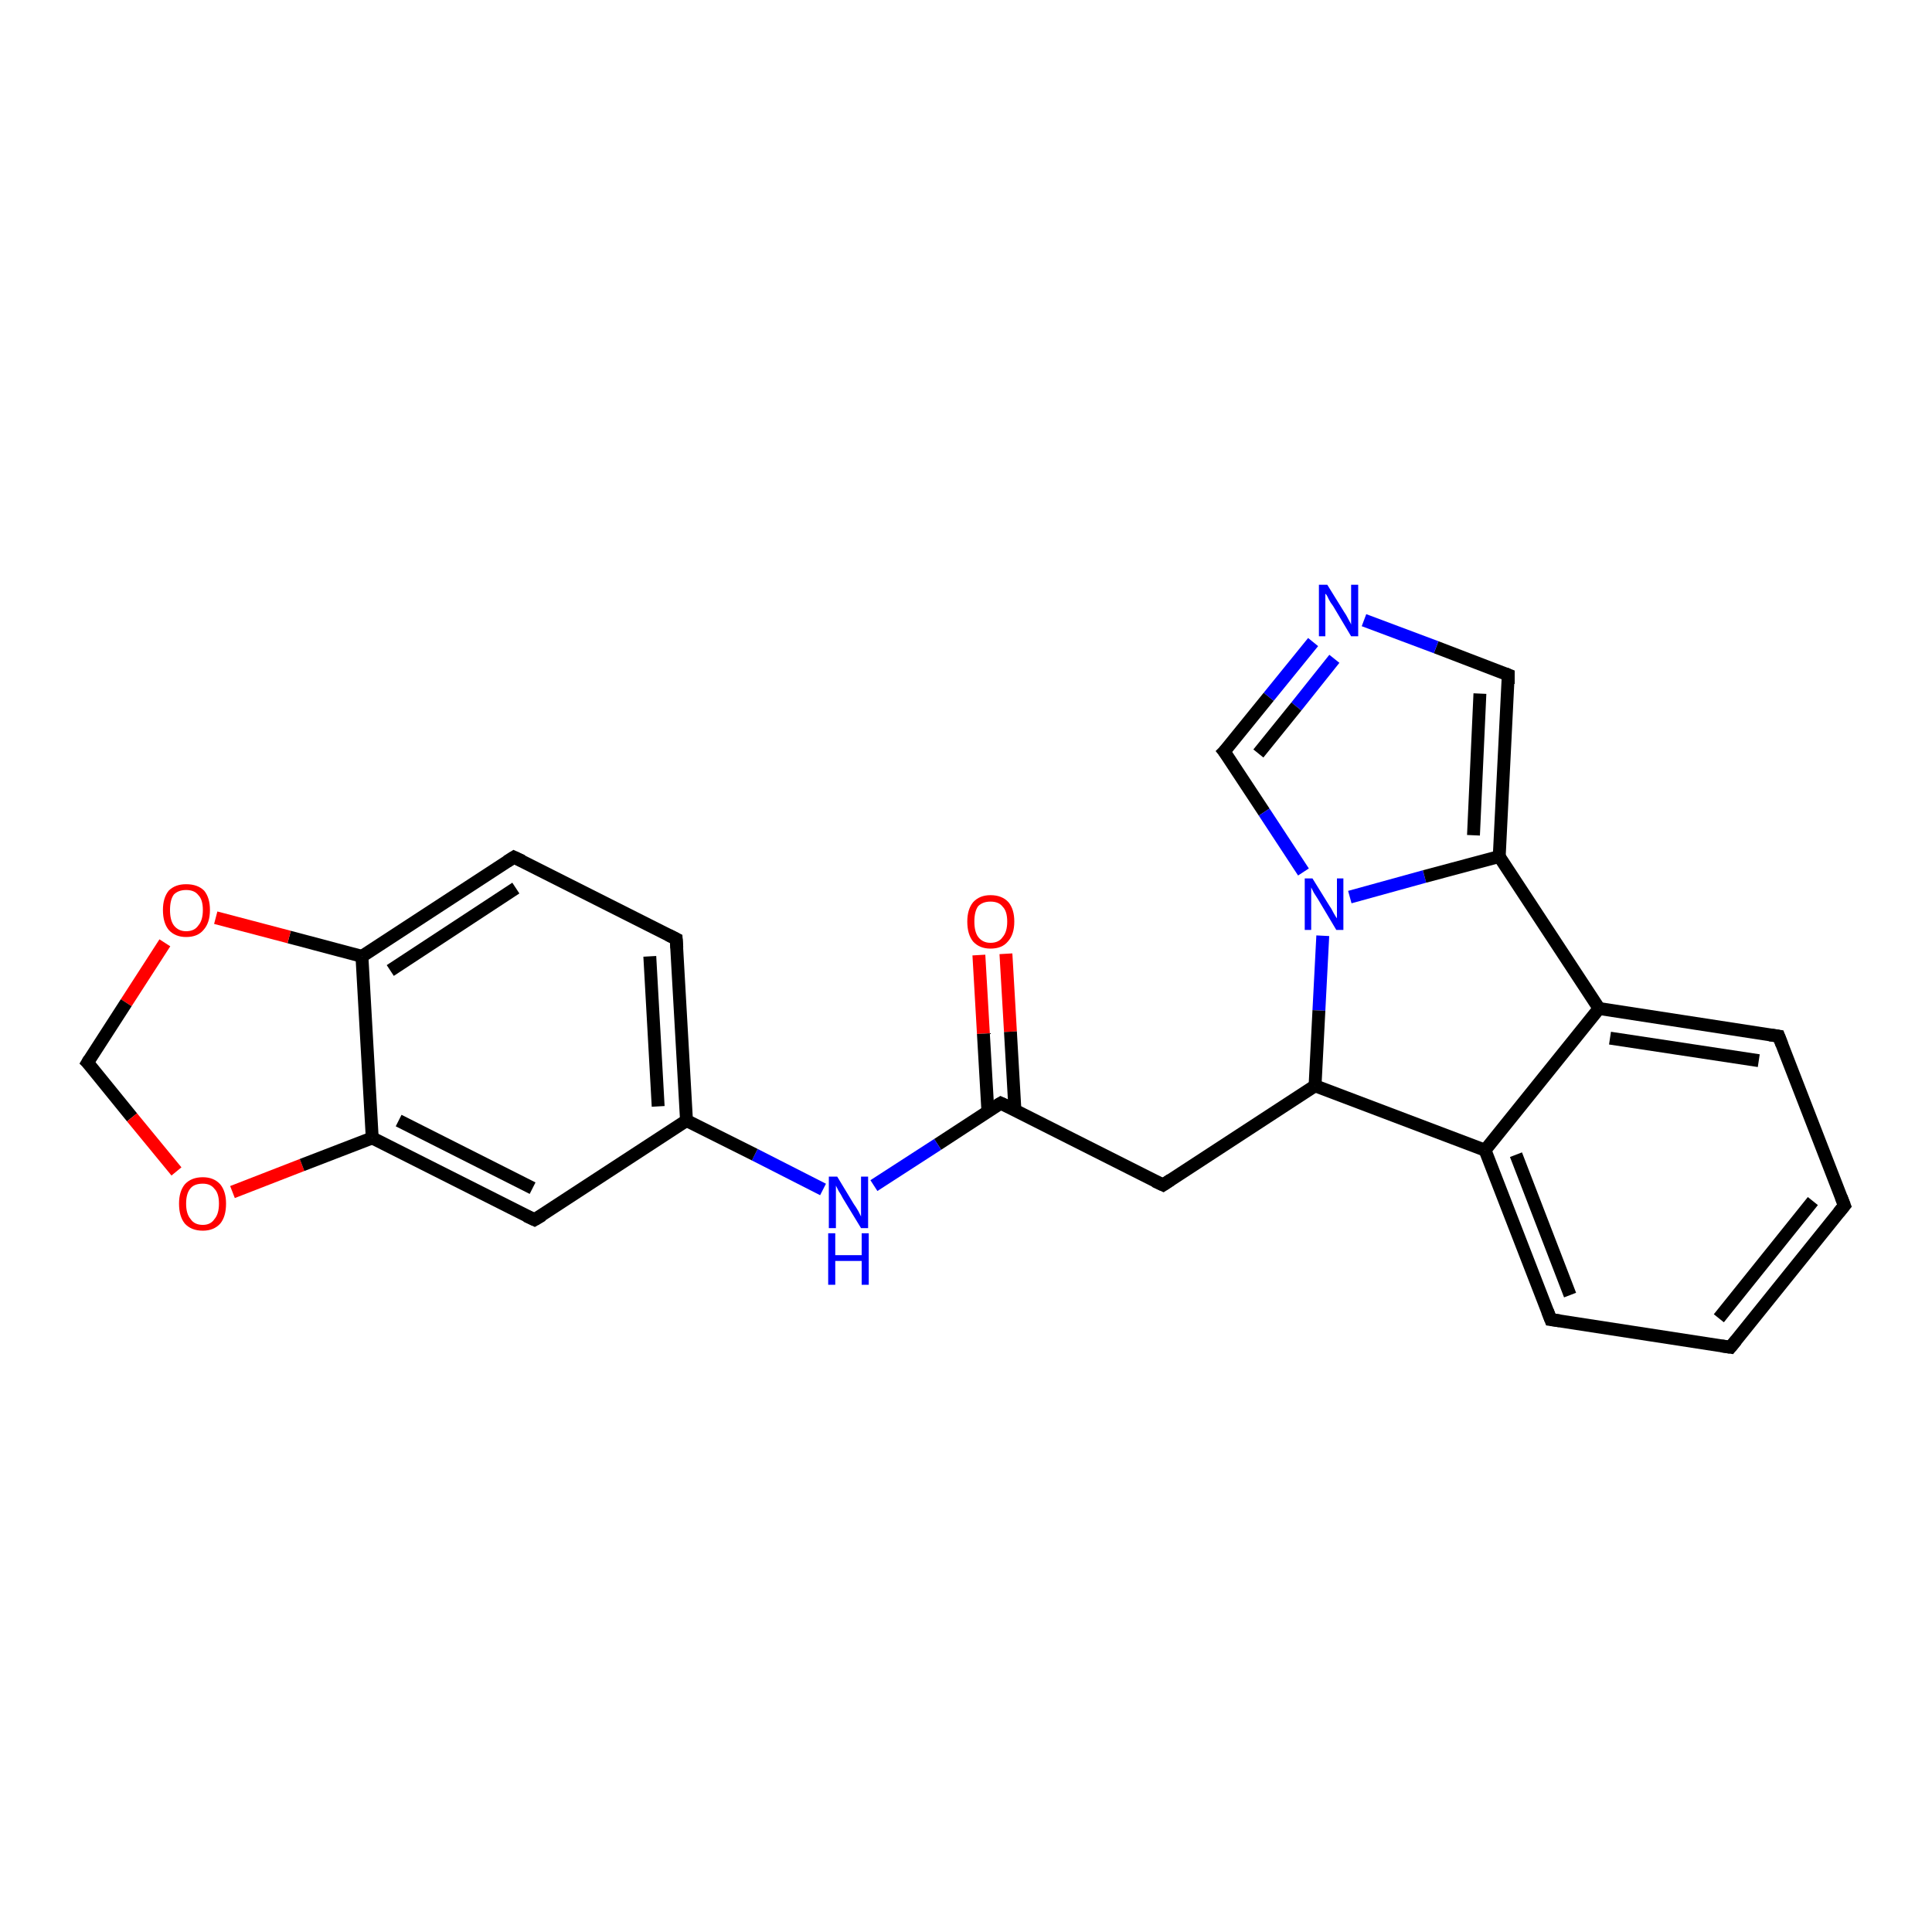 <?xml version='1.0' encoding='iso-8859-1'?>
<svg version='1.1' baseProfile='full'
              xmlns='http://www.w3.org/2000/svg'
                      xmlns:rdkit='http://www.rdkit.org/xml'
                      xmlns:xlink='http://www.w3.org/1999/xlink'
                  xml:space='preserve'
width='300px' height='300px' viewBox='0 0 300 300'>
<!-- END OF HEADER -->
<rect style='opacity:1.0;fill:#FFFFFF;stroke:none' width='300.0' height='300.0' x='0.0' y='0.0'> </rect>
<path class='bond-0 atom-0 atom-1' d='M 156.2,148.1 L 156.9,160.2' style='fill:none;fill-rule:evenodd;stroke:#FF0000;stroke-width:2.0px;stroke-linecap:butt;stroke-linejoin:miter;stroke-opacity:1' />
<path class='bond-0 atom-0 atom-1' d='M 156.9,160.2 L 157.6,172.4' style='fill:none;fill-rule:evenodd;stroke:#000000;stroke-width:2.0px;stroke-linecap:butt;stroke-linejoin:miter;stroke-opacity:1' />
<path class='bond-0 atom-0 atom-1' d='M 152.0,148.3 L 152.7,160.5' style='fill:none;fill-rule:evenodd;stroke:#FF0000;stroke-width:2.0px;stroke-linecap:butt;stroke-linejoin:miter;stroke-opacity:1' />
<path class='bond-0 atom-0 atom-1' d='M 152.7,160.5 L 153.4,172.6' style='fill:none;fill-rule:evenodd;stroke:#000000;stroke-width:2.0px;stroke-linecap:butt;stroke-linejoin:miter;stroke-opacity:1' />
<path class='bond-1 atom-1 atom-2' d='M 155.4,171.3 L 180.6,184.0' style='fill:none;fill-rule:evenodd;stroke:#000000;stroke-width:2.0px;stroke-linecap:butt;stroke-linejoin:miter;stroke-opacity:1' />
<path class='bond-2 atom-2 atom-3' d='M 180.6,184.0 L 204.2,168.6' style='fill:none;fill-rule:evenodd;stroke:#000000;stroke-width:2.0px;stroke-linecap:butt;stroke-linejoin:miter;stroke-opacity:1' />
<path class='bond-3 atom-3 atom-4' d='M 204.2,168.6 L 230.6,178.6' style='fill:none;fill-rule:evenodd;stroke:#000000;stroke-width:2.0px;stroke-linecap:butt;stroke-linejoin:miter;stroke-opacity:1' />
<path class='bond-4 atom-4 atom-5' d='M 230.6,178.6 L 240.8,204.9' style='fill:none;fill-rule:evenodd;stroke:#000000;stroke-width:2.0px;stroke-linecap:butt;stroke-linejoin:miter;stroke-opacity:1' />
<path class='bond-4 atom-4 atom-5' d='M 235.4,179.3 L 243.8,201.1' style='fill:none;fill-rule:evenodd;stroke:#000000;stroke-width:2.0px;stroke-linecap:butt;stroke-linejoin:miter;stroke-opacity:1' />
<path class='bond-5 atom-5 atom-6' d='M 240.8,204.9 L 268.7,209.2' style='fill:none;fill-rule:evenodd;stroke:#000000;stroke-width:2.0px;stroke-linecap:butt;stroke-linejoin:miter;stroke-opacity:1' />
<path class='bond-6 atom-6 atom-7' d='M 268.7,209.2 L 286.4,187.2' style='fill:none;fill-rule:evenodd;stroke:#000000;stroke-width:2.0px;stroke-linecap:butt;stroke-linejoin:miter;stroke-opacity:1' />
<path class='bond-6 atom-6 atom-7' d='M 266.9,204.7 L 281.5,186.5' style='fill:none;fill-rule:evenodd;stroke:#000000;stroke-width:2.0px;stroke-linecap:butt;stroke-linejoin:miter;stroke-opacity:1' />
<path class='bond-7 atom-7 atom-8' d='M 286.4,187.2 L 276.2,160.9' style='fill:none;fill-rule:evenodd;stroke:#000000;stroke-width:2.0px;stroke-linecap:butt;stroke-linejoin:miter;stroke-opacity:1' />
<path class='bond-8 atom-8 atom-9' d='M 276.2,160.9 L 248.3,156.6' style='fill:none;fill-rule:evenodd;stroke:#000000;stroke-width:2.0px;stroke-linecap:butt;stroke-linejoin:miter;stroke-opacity:1' />
<path class='bond-8 atom-8 atom-9' d='M 273.1,164.7 L 250.0,161.2' style='fill:none;fill-rule:evenodd;stroke:#000000;stroke-width:2.0px;stroke-linecap:butt;stroke-linejoin:miter;stroke-opacity:1' />
<path class='bond-9 atom-9 atom-10' d='M 248.3,156.6 L 232.8,133.0' style='fill:none;fill-rule:evenodd;stroke:#000000;stroke-width:2.0px;stroke-linecap:butt;stroke-linejoin:miter;stroke-opacity:1' />
<path class='bond-10 atom-10 atom-11' d='M 232.8,133.0 L 234.2,104.8' style='fill:none;fill-rule:evenodd;stroke:#000000;stroke-width:2.0px;stroke-linecap:butt;stroke-linejoin:miter;stroke-opacity:1' />
<path class='bond-10 atom-10 atom-11' d='M 228.8,129.7 L 229.8,107.7' style='fill:none;fill-rule:evenodd;stroke:#000000;stroke-width:2.0px;stroke-linecap:butt;stroke-linejoin:miter;stroke-opacity:1' />
<path class='bond-11 atom-11 atom-12' d='M 234.2,104.8 L 223.0,100.5' style='fill:none;fill-rule:evenodd;stroke:#000000;stroke-width:2.0px;stroke-linecap:butt;stroke-linejoin:miter;stroke-opacity:1' />
<path class='bond-11 atom-11 atom-12' d='M 223.0,100.5 L 211.8,96.3' style='fill:none;fill-rule:evenodd;stroke:#0000FF;stroke-width:2.0px;stroke-linecap:butt;stroke-linejoin:miter;stroke-opacity:1' />
<path class='bond-12 atom-12 atom-13' d='M 203.9,99.7 L 197.0,108.2' style='fill:none;fill-rule:evenodd;stroke:#0000FF;stroke-width:2.0px;stroke-linecap:butt;stroke-linejoin:miter;stroke-opacity:1' />
<path class='bond-12 atom-12 atom-13' d='M 197.0,108.2 L 190.1,116.7' style='fill:none;fill-rule:evenodd;stroke:#000000;stroke-width:2.0px;stroke-linecap:butt;stroke-linejoin:miter;stroke-opacity:1' />
<path class='bond-12 atom-12 atom-13' d='M 207.2,102.3 L 201.3,109.7' style='fill:none;fill-rule:evenodd;stroke:#0000FF;stroke-width:2.0px;stroke-linecap:butt;stroke-linejoin:miter;stroke-opacity:1' />
<path class='bond-12 atom-12 atom-13' d='M 201.3,109.7 L 195.4,117.0' style='fill:none;fill-rule:evenodd;stroke:#000000;stroke-width:2.0px;stroke-linecap:butt;stroke-linejoin:miter;stroke-opacity:1' />
<path class='bond-13 atom-13 atom-14' d='M 190.1,116.7 L 196.3,126.1' style='fill:none;fill-rule:evenodd;stroke:#000000;stroke-width:2.0px;stroke-linecap:butt;stroke-linejoin:miter;stroke-opacity:1' />
<path class='bond-13 atom-13 atom-14' d='M 196.3,126.1 L 202.4,135.4' style='fill:none;fill-rule:evenodd;stroke:#0000FF;stroke-width:2.0px;stroke-linecap:butt;stroke-linejoin:miter;stroke-opacity:1' />
<path class='bond-14 atom-1 atom-15' d='M 155.4,171.3 L 145.6,177.7' style='fill:none;fill-rule:evenodd;stroke:#000000;stroke-width:2.0px;stroke-linecap:butt;stroke-linejoin:miter;stroke-opacity:1' />
<path class='bond-14 atom-1 atom-15' d='M 145.6,177.7 L 135.7,184.1' style='fill:none;fill-rule:evenodd;stroke:#0000FF;stroke-width:2.0px;stroke-linecap:butt;stroke-linejoin:miter;stroke-opacity:1' />
<path class='bond-15 atom-15 atom-16' d='M 127.8,184.7 L 117.2,179.3' style='fill:none;fill-rule:evenodd;stroke:#0000FF;stroke-width:2.0px;stroke-linecap:butt;stroke-linejoin:miter;stroke-opacity:1' />
<path class='bond-15 atom-15 atom-16' d='M 117.2,179.3 L 106.6,174.0' style='fill:none;fill-rule:evenodd;stroke:#000000;stroke-width:2.0px;stroke-linecap:butt;stroke-linejoin:miter;stroke-opacity:1' />
<path class='bond-16 atom-16 atom-17' d='M 106.6,174.0 L 105.0,145.8' style='fill:none;fill-rule:evenodd;stroke:#000000;stroke-width:2.0px;stroke-linecap:butt;stroke-linejoin:miter;stroke-opacity:1' />
<path class='bond-16 atom-16 atom-17' d='M 102.2,171.8 L 100.9,148.5' style='fill:none;fill-rule:evenodd;stroke:#000000;stroke-width:2.0px;stroke-linecap:butt;stroke-linejoin:miter;stroke-opacity:1' />
<path class='bond-17 atom-17 atom-18' d='M 105.0,145.8 L 79.8,133.1' style='fill:none;fill-rule:evenodd;stroke:#000000;stroke-width:2.0px;stroke-linecap:butt;stroke-linejoin:miter;stroke-opacity:1' />
<path class='bond-18 atom-18 atom-19' d='M 79.8,133.1 L 56.2,148.5' style='fill:none;fill-rule:evenodd;stroke:#000000;stroke-width:2.0px;stroke-linecap:butt;stroke-linejoin:miter;stroke-opacity:1' />
<path class='bond-18 atom-18 atom-19' d='M 80.1,137.9 L 60.6,150.7' style='fill:none;fill-rule:evenodd;stroke:#000000;stroke-width:2.0px;stroke-linecap:butt;stroke-linejoin:miter;stroke-opacity:1' />
<path class='bond-19 atom-19 atom-20' d='M 56.2,148.5 L 44.9,145.5' style='fill:none;fill-rule:evenodd;stroke:#000000;stroke-width:2.0px;stroke-linecap:butt;stroke-linejoin:miter;stroke-opacity:1' />
<path class='bond-19 atom-19 atom-20' d='M 44.9,145.5 L 33.5,142.5' style='fill:none;fill-rule:evenodd;stroke:#FF0000;stroke-width:2.0px;stroke-linecap:butt;stroke-linejoin:miter;stroke-opacity:1' />
<path class='bond-20 atom-20 atom-21' d='M 25.6,146.4 L 19.6,155.7' style='fill:none;fill-rule:evenodd;stroke:#FF0000;stroke-width:2.0px;stroke-linecap:butt;stroke-linejoin:miter;stroke-opacity:1' />
<path class='bond-20 atom-20 atom-21' d='M 19.6,155.7 L 13.6,165.0' style='fill:none;fill-rule:evenodd;stroke:#000000;stroke-width:2.0px;stroke-linecap:butt;stroke-linejoin:miter;stroke-opacity:1' />
<path class='bond-21 atom-21 atom-22' d='M 13.6,165.0 L 20.5,173.5' style='fill:none;fill-rule:evenodd;stroke:#000000;stroke-width:2.0px;stroke-linecap:butt;stroke-linejoin:miter;stroke-opacity:1' />
<path class='bond-21 atom-21 atom-22' d='M 20.5,173.5 L 27.4,181.9' style='fill:none;fill-rule:evenodd;stroke:#FF0000;stroke-width:2.0px;stroke-linecap:butt;stroke-linejoin:miter;stroke-opacity:1' />
<path class='bond-22 atom-22 atom-23' d='M 36.1,185.1 L 46.9,180.9' style='fill:none;fill-rule:evenodd;stroke:#FF0000;stroke-width:2.0px;stroke-linecap:butt;stroke-linejoin:miter;stroke-opacity:1' />
<path class='bond-22 atom-22 atom-23' d='M 46.9,180.9 L 57.8,176.7' style='fill:none;fill-rule:evenodd;stroke:#000000;stroke-width:2.0px;stroke-linecap:butt;stroke-linejoin:miter;stroke-opacity:1' />
<path class='bond-23 atom-23 atom-24' d='M 57.8,176.7 L 83.0,189.4' style='fill:none;fill-rule:evenodd;stroke:#000000;stroke-width:2.0px;stroke-linecap:butt;stroke-linejoin:miter;stroke-opacity:1' />
<path class='bond-23 atom-23 atom-24' d='M 61.9,174.0 L 82.7,184.5' style='fill:none;fill-rule:evenodd;stroke:#000000;stroke-width:2.0px;stroke-linecap:butt;stroke-linejoin:miter;stroke-opacity:1' />
<path class='bond-24 atom-14 atom-3' d='M 205.4,145.3 L 204.8,156.9' style='fill:none;fill-rule:evenodd;stroke:#0000FF;stroke-width:2.0px;stroke-linecap:butt;stroke-linejoin:miter;stroke-opacity:1' />
<path class='bond-24 atom-14 atom-3' d='M 204.8,156.9 L 204.2,168.6' style='fill:none;fill-rule:evenodd;stroke:#000000;stroke-width:2.0px;stroke-linecap:butt;stroke-linejoin:miter;stroke-opacity:1' />
<path class='bond-25 atom-24 atom-16' d='M 83.0,189.4 L 106.6,174.0' style='fill:none;fill-rule:evenodd;stroke:#000000;stroke-width:2.0px;stroke-linecap:butt;stroke-linejoin:miter;stroke-opacity:1' />
<path class='bond-26 atom-9 atom-4' d='M 248.3,156.6 L 230.6,178.6' style='fill:none;fill-rule:evenodd;stroke:#000000;stroke-width:2.0px;stroke-linecap:butt;stroke-linejoin:miter;stroke-opacity:1' />
<path class='bond-27 atom-14 atom-10' d='M 209.6,139.3 L 221.2,136.1' style='fill:none;fill-rule:evenodd;stroke:#0000FF;stroke-width:2.0px;stroke-linecap:butt;stroke-linejoin:miter;stroke-opacity:1' />
<path class='bond-27 atom-14 atom-10' d='M 221.2,136.1 L 232.8,133.0' style='fill:none;fill-rule:evenodd;stroke:#000000;stroke-width:2.0px;stroke-linecap:butt;stroke-linejoin:miter;stroke-opacity:1' />
<path class='bond-28 atom-23 atom-19' d='M 57.8,176.7 L 56.2,148.5' style='fill:none;fill-rule:evenodd;stroke:#000000;stroke-width:2.0px;stroke-linecap:butt;stroke-linejoin:miter;stroke-opacity:1' />
<path d='M 156.7,171.9 L 155.4,171.3 L 154.9,171.6' style='fill:none;stroke:#000000;stroke-width:2.0px;stroke-linecap:butt;stroke-linejoin:miter;stroke-opacity:1;' />
<path d='M 179.3,183.4 L 180.6,184.0 L 181.8,183.2' style='fill:none;stroke:#000000;stroke-width:2.0px;stroke-linecap:butt;stroke-linejoin:miter;stroke-opacity:1;' />
<path d='M 240.3,203.6 L 240.8,204.9 L 242.2,205.1' style='fill:none;stroke:#000000;stroke-width:2.0px;stroke-linecap:butt;stroke-linejoin:miter;stroke-opacity:1;' />
<path d='M 267.3,209.0 L 268.7,209.2 L 269.6,208.1' style='fill:none;stroke:#000000;stroke-width:2.0px;stroke-linecap:butt;stroke-linejoin:miter;stroke-opacity:1;' />
<path d='M 285.5,188.3 L 286.4,187.2 L 285.9,185.9' style='fill:none;stroke:#000000;stroke-width:2.0px;stroke-linecap:butt;stroke-linejoin:miter;stroke-opacity:1;' />
<path d='M 276.7,162.2 L 276.2,160.9 L 274.8,160.7' style='fill:none;stroke:#000000;stroke-width:2.0px;stroke-linecap:butt;stroke-linejoin:miter;stroke-opacity:1;' />
<path d='M 234.2,106.2 L 234.2,104.8 L 233.7,104.6' style='fill:none;stroke:#000000;stroke-width:2.0px;stroke-linecap:butt;stroke-linejoin:miter;stroke-opacity:1;' />
<path d='M 190.5,116.3 L 190.1,116.7 L 190.5,117.2' style='fill:none;stroke:#000000;stroke-width:2.0px;stroke-linecap:butt;stroke-linejoin:miter;stroke-opacity:1;' />
<path d='M 105.1,147.2 L 105.0,145.8 L 103.8,145.2' style='fill:none;stroke:#000000;stroke-width:2.0px;stroke-linecap:butt;stroke-linejoin:miter;stroke-opacity:1;' />
<path d='M 81.1,133.7 L 79.8,133.1 L 78.7,133.8' style='fill:none;stroke:#000000;stroke-width:2.0px;stroke-linecap:butt;stroke-linejoin:miter;stroke-opacity:1;' />
<path d='M 13.9,164.5 L 13.6,165.0 L 14.0,165.4' style='fill:none;stroke:#000000;stroke-width:2.0px;stroke-linecap:butt;stroke-linejoin:miter;stroke-opacity:1;' />
<path d='M 81.7,188.8 L 83.0,189.4 L 84.2,188.7' style='fill:none;stroke:#000000;stroke-width:2.0px;stroke-linecap:butt;stroke-linejoin:miter;stroke-opacity:1;' />
<path class='atom-0' d='M 150.2 143.1
Q 150.2 141.2, 151.1 140.1
Q 152.1 139.0, 153.8 139.0
Q 155.6 139.0, 156.6 140.1
Q 157.5 141.2, 157.5 143.1
Q 157.5 145.1, 156.5 146.2
Q 155.6 147.3, 153.8 147.3
Q 152.1 147.3, 151.1 146.2
Q 150.2 145.1, 150.2 143.1
M 153.8 146.4
Q 155.1 146.4, 155.7 145.5
Q 156.4 144.7, 156.4 143.1
Q 156.4 141.5, 155.7 140.8
Q 155.1 140.0, 153.8 140.0
Q 152.6 140.0, 151.9 140.7
Q 151.3 141.5, 151.3 143.1
Q 151.3 144.7, 151.9 145.5
Q 152.6 146.4, 153.8 146.4
' fill='#FF0000'/>
<path class='atom-12' d='M 206.1 90.8
L 208.7 95.0
Q 209.0 95.4, 209.4 96.2
Q 209.8 96.9, 209.8 97.0
L 209.8 90.8
L 210.9 90.8
L 210.9 98.8
L 209.8 98.8
L 207.0 94.1
Q 206.6 93.6, 206.3 93.0
Q 206.0 92.3, 205.8 92.2
L 205.8 98.8
L 204.8 98.8
L 204.8 90.8
L 206.1 90.8
' fill='#0000FF'/>
<path class='atom-14' d='M 203.8 136.4
L 206.4 140.6
Q 206.7 141.0, 207.1 141.8
Q 207.5 142.5, 207.6 142.6
L 207.6 136.4
L 208.6 136.4
L 208.6 144.4
L 207.5 144.4
L 204.7 139.7
Q 204.4 139.2, 204.0 138.6
Q 203.7 138.0, 203.6 137.8
L 203.6 144.4
L 202.6 144.4
L 202.6 136.4
L 203.8 136.4
' fill='#0000FF'/>
<path class='atom-15' d='M 130.0 182.7
L 132.6 187.0
Q 132.9 187.4, 133.3 188.1
Q 133.7 188.9, 133.7 188.9
L 133.7 182.7
L 134.8 182.7
L 134.8 190.7
L 133.7 190.7
L 130.9 186.1
Q 130.6 185.5, 130.2 184.9
Q 129.9 184.3, 129.8 184.1
L 129.8 190.7
L 128.7 190.7
L 128.7 182.7
L 130.0 182.7
' fill='#0000FF'/>
<path class='atom-15' d='M 128.6 191.5
L 129.7 191.5
L 129.7 194.9
L 133.8 194.9
L 133.8 191.5
L 134.9 191.5
L 134.9 199.5
L 133.8 199.5
L 133.8 195.8
L 129.7 195.8
L 129.7 199.5
L 128.6 199.5
L 128.6 191.5
' fill='#0000FF'/>
<path class='atom-20' d='M 25.3 141.3
Q 25.3 139.4, 26.2 138.3
Q 27.2 137.3, 28.9 137.3
Q 30.7 137.3, 31.7 138.3
Q 32.6 139.4, 32.6 141.3
Q 32.6 143.3, 31.6 144.4
Q 30.7 145.5, 28.9 145.5
Q 27.2 145.5, 26.2 144.4
Q 25.3 143.3, 25.3 141.3
M 28.9 144.6
Q 30.2 144.6, 30.8 143.7
Q 31.5 142.9, 31.5 141.3
Q 31.5 139.7, 30.8 139.0
Q 30.2 138.2, 28.9 138.2
Q 27.7 138.2, 27.0 138.9
Q 26.4 139.7, 26.4 141.3
Q 26.4 142.9, 27.0 143.7
Q 27.7 144.6, 28.9 144.6
' fill='#FF0000'/>
<path class='atom-22' d='M 27.8 186.9
Q 27.8 185.0, 28.7 183.9
Q 29.7 182.8, 31.5 182.8
Q 33.2 182.8, 34.2 183.9
Q 35.1 185.0, 35.1 186.9
Q 35.1 188.9, 34.2 190.0
Q 33.2 191.1, 31.5 191.1
Q 29.7 191.1, 28.7 190.0
Q 27.8 188.9, 27.8 186.9
M 31.5 190.2
Q 32.7 190.2, 33.3 189.3
Q 34.0 188.5, 34.0 186.9
Q 34.0 185.3, 33.3 184.6
Q 32.7 183.8, 31.5 183.8
Q 30.2 183.8, 29.6 184.5
Q 28.9 185.3, 28.9 186.9
Q 28.9 188.5, 29.6 189.3
Q 30.2 190.2, 31.5 190.2
' fill='#FF0000'/>
</svg>
